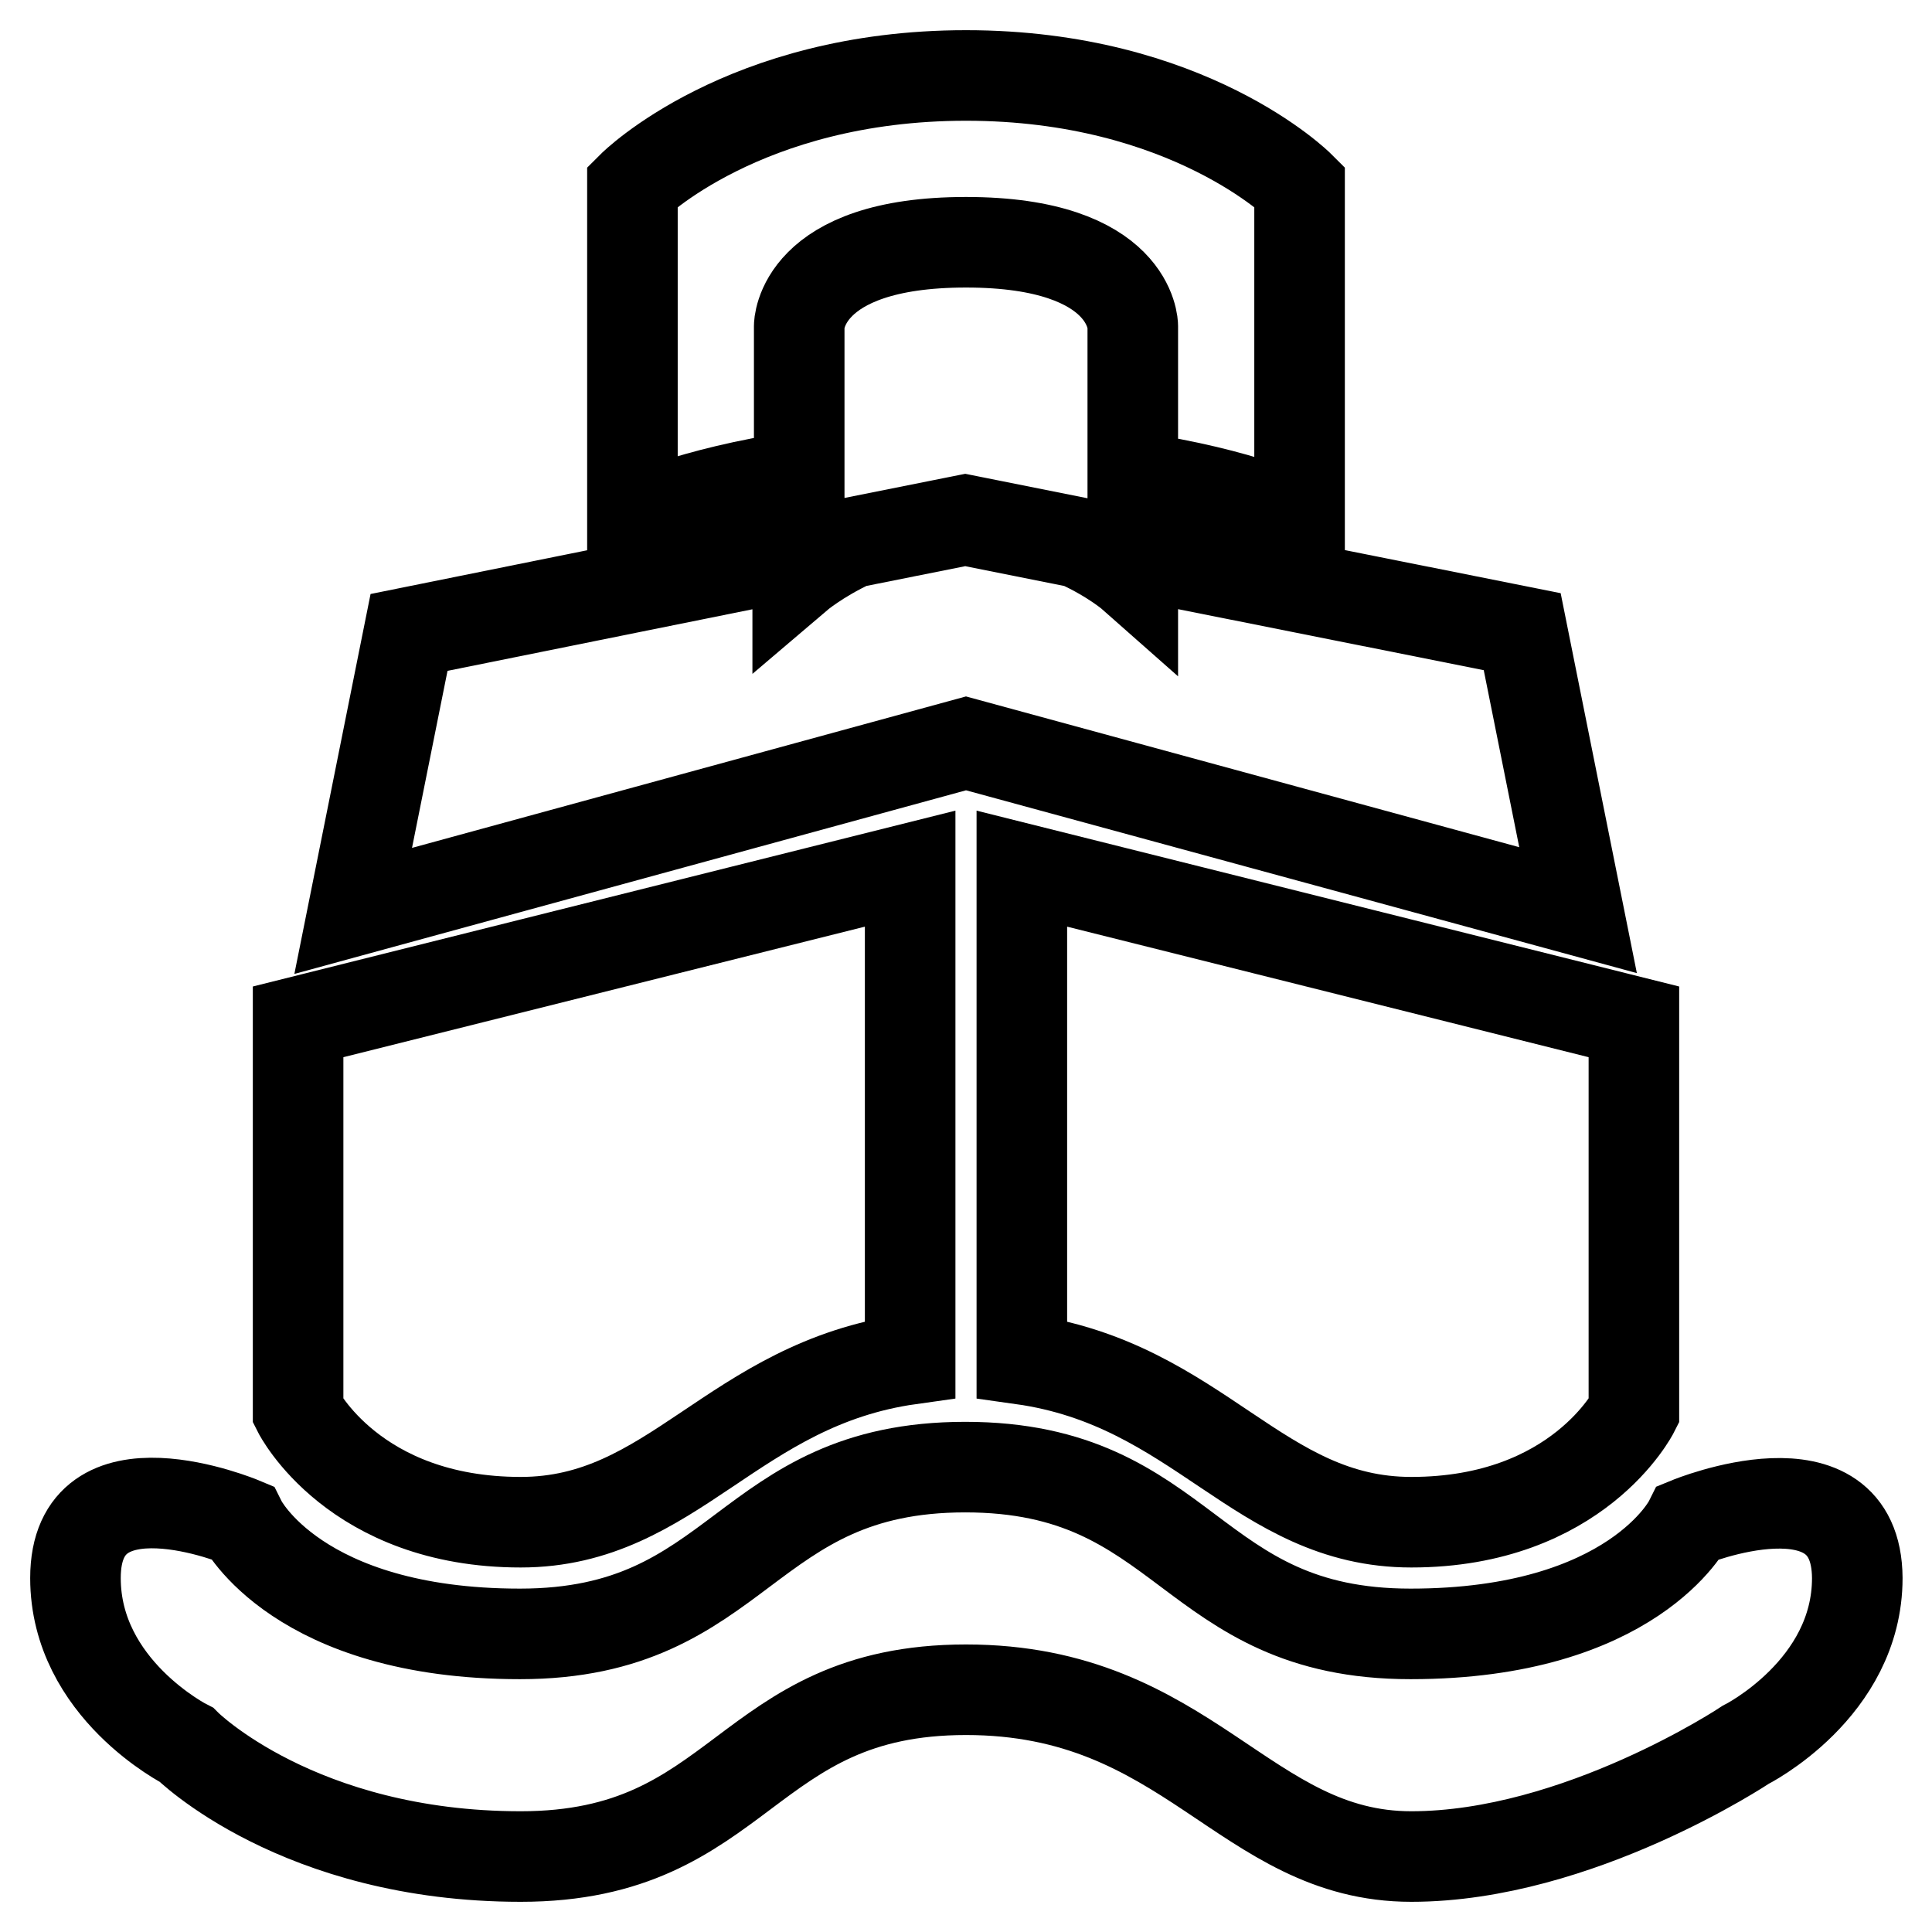 <?xml version="1.0" encoding="utf-8"?>
<!-- Svg Vector Icons : http://www.onlinewebfonts.com/icon -->
<!DOCTYPE svg PUBLIC "-//W3C//DTD SVG 1.1//EN" "http://www.w3.org/Graphics/SVG/1.1/DTD/svg11.dtd">
<svg version="1.1" xmlns="http://www.w3.org/2000/svg" xmlns:xlink="http://www.w3.org/1999/xlink" x="0px" y="0px" viewBox="0 0 256 256" enable-background="new 0 0 256 256" xml:space="preserve">
<g><g><path stroke-width="12" fill-opacity="0" stroke="#000000"  d="M105.9,43.2c0,0,0-11.1,22.1-11.1c22.1,0,22.1,11.1,22.1,11.1v20c14.8,2.2,22.1,5.9,22.1,5.9V24.7c0,0-14.7-14.7-44.2-14.7S83.8,24.7,83.8,24.7V69c0,0,7.4-3.7,22.1-5.9L105.9,43.2L105.9,43.2z M209.1,120.6l-7.4-36.9l-51.6-10.3v2.9c0,0-2.6-2.3-7.2-4.4l-15-3l-15,3c-4.5,2.1-7.2,4.4-7.2,4.4v-2.9L54.2,83.8l-7.4,36.9L128,98.5L209.1,120.6z M135.4,180.1c23.5,3.3,31.4,21.6,51.6,21.6c22.1,0,29.5-14.7,29.5-14.7v-51.6l-81.1-20.3L135.4,180.1L135.4,180.1z M69,201.7c20.2,0,28.1-18.3,51.6-21.6v-65l-81.1,20.3V187C39.5,187,46.9,201.7,69,201.7z M223.8,201.7c0,0-7.4,14.8-36.9,14.8c-29.5,0-29.5-22.1-59-22.1c-29.5,0-29.5,22.1-59,22.1s-36.9-14.8-36.9-14.8S10,192.5,10,209.1c0,14.7,14.7,22.1,14.7,22.1S39.5,246,69,246s29.5-22.1,59-22.1c29.5,0,36.9,22.1,59,22.1c22.1,0,44.3-14.8,44.3-14.8s14.8-7.4,14.8-22.1C246,192.6,223.8,201.7,223.8,201.7z"/></g></g>
</svg>